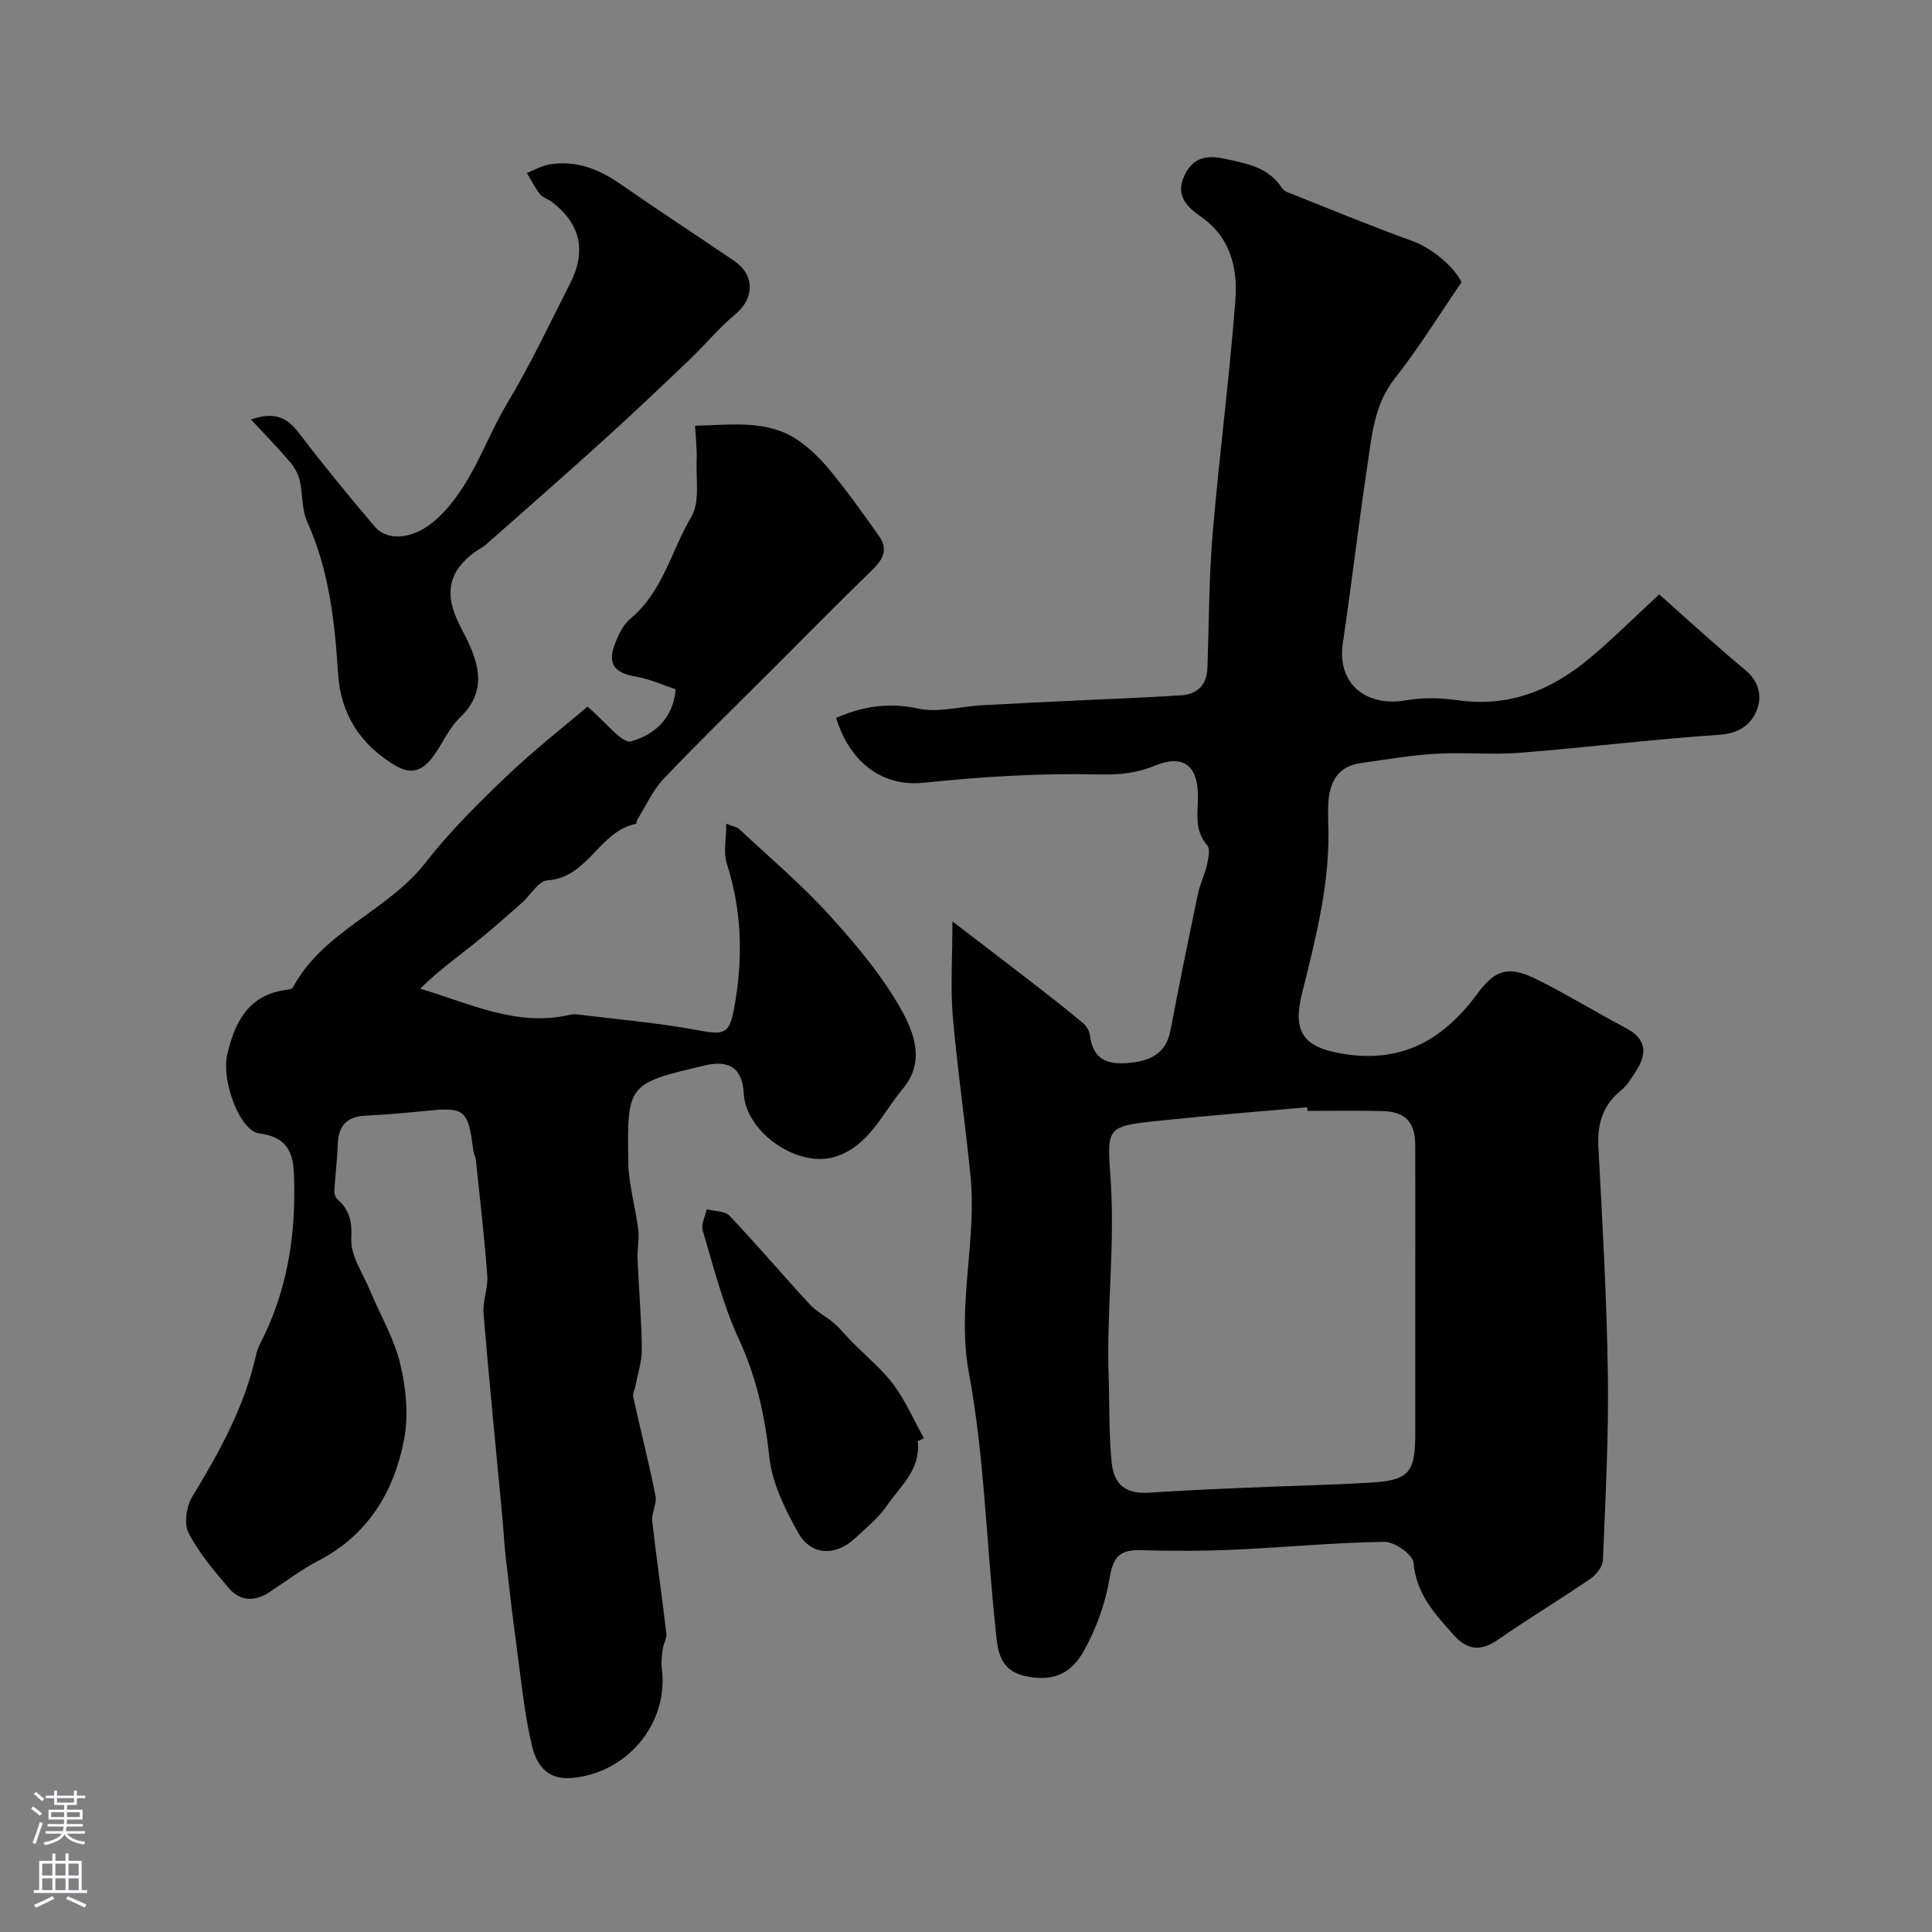 <svg enable-background="new 0 0 400 400" viewBox="0 0 400 400" xmlns="http://www.w3.org/2000/svg"><rect x="0" y="0" width="400" height="400" fill="#808080" stroke="none"/><g fill="#010000"><path d="m197.19 190.77c6.24 4.78 11.89 9.08 17.5 13.43 3.23 2.5 6.44 5.01 9.56 7.64.7.59 1.31 1.63 1.42 2.53.62 5.26 3.95 6.15 8.43 5.66 4.29-.47 7.37-2.05 8.25-6.76 1.78-9.43 3.71-18.83 5.68-28.23.43-2.05 1.41-3.98 1.87-6.03.3-1.32.7-3.27.03-4.03-2.82-3.2-1.84-6.9-1.91-10.45-.12-6.19-3.17-8.38-9.03-5.97-3.82 1.57-7.41 1.88-11.68 1.78-12.01-.29-24.1.47-36.07 1.72-8.04.84-15.09-3.64-18.14-13.43 5.48-2.38 10.87-3.26 17.02-1.93 4.17.9 8.8-.45 13.23-.69 6.78-.38 13.57-.68 20.36-1.01 6.93-.34 13.87-.58 20.79-1.04 3.4-.22 5.37-2.15 5.49-5.72.32-9.27.3-18.56 1.08-27.79 1.36-16.17 3.49-32.27 4.71-48.44.49-6.54-1.05-12.93-7.17-17.17-2.69-1.86-5.19-4.18-3.56-8.09 1.64-3.92 4.37-4.79 8.53-3.88 4.52.99 8.93 1.71 11.74 5.91.27.4.69.79 1.12.96 8.68 3.45 17.31 7.03 26.08 10.2 3.41 1.23 8.21 4.8 10.09 8.48-4.69 6.83-8.89 13.65-13.81 19.9-4.37 5.55-4.79 12.04-5.75 18.42-1.82 12.13-3.23 24.32-5.04 36.44-1.23 8.19 4.65 13.34 13.29 11.79 3.41-.61 7.09-.48 10.55.01 10.56 1.51 19.42-2.12 27.26-8.69 4.94-4.14 9.51-8.71 14.41-13.23 5.94 5.26 11.73 10.62 17.8 15.64 2.94 2.43 3.54 5.57 2.37 8.42-1.21 2.96-3.74 4.75-7.73 5.01-13.76.92-27.46 2.63-41.21 3.72-5.8.46-11.67-.14-17.48.21-5.2.31-10.38 1.19-15.55 1.93-4.9.69-6.51 4.1-6.72 8.54-.05 1.16-.06 2.33-.01 3.5.54 12.26-2.53 24-5.44 35.71-2 8.04.45 11.12 8.41 12.43 12.51 2.07 21.02-3.06 28.06-12.61 3.69-5.01 6.56-5.6 12.3-2.72 6.24 3.13 12.22 6.78 18.39 10.06 4.3 2.29 4.31 5.35 1.94 8.96-.89 1.36-1.74 2.87-2.98 3.86-3.86 3.1-5 6.98-4.74 11.82.84 15.69 1.74 31.39 1.96 47.09.18 12.78-.5 25.58-1.02 38.37-.05 1.34-1.36 3.02-2.56 3.84-6.31 4.32-12.88 8.27-19.16 12.64-3.51 2.44-6.33 2.21-9.1-.89-3.91-4.38-7.85-8.53-8.39-15.05-.14-1.67-3.95-4.35-6.04-4.32-10.54.16-21.06 1.18-31.61 1.65-6.32.28-12.66.24-18.99.08-4.11-.1-5.56 1.39-6.26 5.65-.84 5.16-2.71 10.38-5.23 14.98-2.99 5.46-7.05 6.54-12.21 5.44-5.91-1.26-5.81-6.16-6.25-10.33-1.87-17.47-2.27-35.18-5.46-52.39-2.57-13.89 1.65-27.19.33-40.73-1.08-11.09-2.73-22.12-3.68-33.22-.49-5.93-.07-11.93-.07-19.58zm73.5 39.23c-.02-.25-.05-.5-.07-.75-10.17.91-20.36 1.7-30.51 2.77-11.17 1.18-10.92 1.28-10.17 12.14.94 13.59-.87 27.18-.41 40.79.2 5.89.05 11.81.6 17.67.47 5.01 3.15 6.74 7.91 6.42 6.59-.44 13.19-.74 19.8-1.02 8.6-.37 17.2-.55 25.79-1.05 8.12-.48 9.39-2.03 9.39-10.34 0-12.19 0-24.37 0-36.56 0-7.66.02-15.33-.01-22.99-.02-4.76-2.03-6.92-6.81-7.04-5.18-.14-10.35-.04-15.51-.04z"/><path d="m143.91 88.14c7.72-.15 14.94-1.31 21.25 2.97 2.63 1.78 4.97 4.16 6.99 6.64 3.49 4.27 6.69 8.78 9.87 13.29 1.88 2.65.85 4.75-1.36 6.89-7.06 6.84-13.95 13.86-20.91 20.81-7.47 7.47-15.07 14.83-22.34 22.49-2.27 2.39-3.67 5.6-5.45 8.45-.17.27-.16.86-.31.89-7.57 1.5-9.88 11.16-18.32 11.7-1.87.12-3.52 3.11-5.34 4.71-3.17 2.78-6.32 5.6-9.61 8.23-3.79 3.02-7.73 5.86-11.37 9.48 10.39 3.11 20.07 7.99 31.05 5.4.48-.11 1-.13 1.49-.06 8.29 1.03 16.64 1.73 24.83 3.25 5.36 1 6.59.93 7.57-4.29 1.91-10.15 1.73-20.2-1.47-30.18-.75-2.33-.11-5.11-.11-8.26 1.74.68 2.29.74 2.61 1.04 6.28 5.89 12.9 11.46 18.67 17.81 5.58 6.15 11.08 12.66 15.07 19.87 2.53 4.57 4.86 10.61.2 16.15-4.26 5.07-6.91 11.76-13.89 14.04-7.76 2.53-18.64-5.02-19.05-13.08-.26-5.13-2.9-7.02-8.09-5.79-15.91 3.77-16.07 3.77-15.81 20.05.08 4.66 1.49 9.29 2.06 13.96.24 2-.23 4.07-.14 6.1.26 6.18.81 12.36.89 18.54.03 2.55-.83 5.1-1.31 7.65-.15.78-.64 1.62-.48 2.32 1.51 6.84 3.24 13.63 4.62 20.49.33 1.63-.86 3.52-.68 5.21.86 7.76 2.01 15.5 2.92 23.26.12 1.04-.6 2.16-.75 3.27-.18 1.31-.36 2.68-.19 3.97 1.48 11.39-7.15 21.69-18.61 22.7-5.32.47-7.39-2.97-8.27-6.68-1.58-6.63-2.23-13.49-3.15-20.27-.84-6.22-1.57-12.46-2.28-18.71-.33-2.94-.47-5.9-.75-8.84-1.3-13.9-2.7-27.79-3.85-41.7-.21-2.55.97-5.22.78-7.78-.6-8.02-1.53-16.01-2.37-24.01-.07-.64-.44-1.24-.52-1.88-1.1-8.59-1.7-9.06-9.99-8.23-4.09.41-8.19.78-12.3.97-3.81.18-5.63 2-5.77 5.81-.12 3.27-.53 6.52-.72 9.79-.03.57.22 1.35.63 1.71 2.53 2.23 3.07 4.58 2.88 8.18-.18 3.48 2.38 7.12 3.85 10.65 2.11 5.09 5.02 9.96 6.28 15.24 1.21 5.03 1.76 10.64.8 15.66-2.05 10.73-7.38 19.67-17.59 25.02-3.6 1.89-6.89 4.35-10.29 6.6-3.07 2.03-6.09 1.88-8.42-.85-3.06-3.6-6.19-7.29-8.33-11.44-.98-1.9-.44-5.47.76-7.45 5.62-9.24 10.8-18.59 13.2-29.26.21-.94.57-1.87 1.01-2.73 5.16-10.11 7.09-20.93 6.92-32.16-.08-5.05.15-10.15-7.25-11.09-4.02-.51-7.89-10.9-6.61-16.38 1.5-6.45 4.21-12.1 11.79-13.28.63-.1 1.58-.16 1.79-.55 6.26-11.71 19.67-15.8 27.53-25.92 5-6.44 10.89-12.25 16.8-17.9 5.54-5.3 11.62-10.03 16.66-14.32 3.74 3.11 7.13 7.72 9.05 7.17 4.19-1.2 8.63-4.14 9.21-10.77-2.55-.84-5.33-2.13-8.24-2.62-4.36-.74-5.91-2.57-4.39-6.63.73-1.95 1.74-4.11 3.28-5.39 6.7-5.58 8.46-14.09 12.62-21.13 1.75-2.96.93-7.5 1.07-11.32.12-2.3-.17-4.61-.32-7.48z"/><path d="m51.96 86.85c5.18-1.8 7.69-.18 10.07 2.97 4.95 6.52 10.16 12.85 15.46 19.1 3.07 3.62 8.76 2.33 12.82-1.37 7.35-6.69 9.92-16.11 14.78-24.19 4.77-7.94 8.73-16.38 12.94-24.65 3.45-6.77 2.15-12.38-3.77-16.91-.77-.59-1.88-.86-2.45-1.58-1.06-1.35-1.83-2.92-2.72-4.4 1.55-.61 3.05-1.5 4.65-1.77 5.51-.93 10.25.95 14.75 4.08 7.76 5.4 15.69 10.57 23.51 15.88 4.31 2.92 4.2 7.77.3 11-3.38 2.8-6.21 6.27-9.4 9.32-5.85 5.59-11.73 11.17-17.72 16.6-8.11 7.35-16.34 14.56-24.55 21.8-.72.64-1.64 1.04-2.42 1.63-5.03 3.77-6.16 7.93-3.69 13.68.58 1.35 1.31 2.63 1.96 3.95 2.85 5.78 4.28 11.28-1.28 16.6-2.29 2.19-3.58 5.4-5.51 8.01-2.03 2.74-4.31 4.03-7.88 1.88-7.26-4.38-11.28-10.62-11.81-19-.69-10.79-1.87-21.42-6.4-31.47-1.16-2.56-.88-5.74-1.55-8.56-.33-1.38-1.13-2.78-2.07-3.87-2.44-2.88-5.1-5.6-8.02-8.73z"/><path d="m190 298.42c.7 5.79-3.61 9.27-6.4 13.34-1.76 2.57-4.31 4.62-6.63 6.77-4.04 3.72-9.05 3.56-11.72-1.21-2.71-4.84-5.38-10.24-5.96-15.62-.93-8.58-2.67-16.57-6.33-24.47-3.3-7.12-5.2-14.9-7.47-22.47-.38-1.27.52-2.93.83-4.4 1.61.43 3.76.34 4.74 1.37 5.67 5.98 11 12.27 16.59 18.33 1.42 1.54 3.43 2.51 5.03 3.9 1.34 1.17 2.47 2.59 3.72 3.87 2.88 2.93 6.15 5.57 8.58 8.83 2.52 3.38 4.23 7.36 6.29 11.08-.43.22-.85.45-1.27.68z"/></g><path d="m6.44 374.46.42-.45c.65.47 1.27.95 1.85 1.44l-.45.49c-.65-.56-1.25-1.06-1.82-1.48m.93 7.33-.63-.26c.55-1.36 1.05-2.8 1.52-4.33.19.1.38.19.59.27-.46 1.29-.95 2.73-1.48 4.32m-.38-10.38.44-.42c.43.34 1.01.82 1.74 1.44l-.49.49c-.53-.51-1.09-1.01-1.69-1.51m2.5.35h1.72v-1.04h.59v1.04h3.52v-1.04h.59v1.04h1.75v.53h-1.75v1.42h-2.03v.97h3.22v2.03h-3.24c0 .35-.01.66-.03.93h3.32v.53h-3.37c-.03.27-.08.58-.15.94h3.96v.53h-3.71c.67.92 1.93 1.48 3.79 1.68-.13.24-.23.44-.29.59-2.13-.38-3.48-1.08-4.04-2.12-.43.97-1.77 1.72-4.03 2.23-.09-.19-.2-.37-.33-.55 2.1-.42 3.37-1.03 3.81-1.83h-3.36v-.53h3.58c.08-.29.13-.61.16-.94h-3.33v-.53h3.39c.02-.27.04-.58.04-.93h-3.23v-2.03h3.25v-.97h-2.07v-1.42h-1.73zm1.12 3.44v1h2.65c.01-.3.02-.44.01-.4v-.25-.35zm1.19-2h3.52v-.91h-3.52zm4.71 2h-2.63v.59c0 .15-.01.28-.01.4h2.64z" fill="#fbfafc"/><path d="m13.56 383.74h.63v1.52h2.72v6.07h1.13v.6h-11.06v-.6h1.13v-6.07h2.73v-1.52h.63v1.52h2.1v-1.52zm-2.69 8.83.38.56c-1.24.63-2.53 1.25-3.85 1.85-.1-.21-.21-.42-.34-.63 1.36-.55 2.63-1.15 3.81-1.78m-2.13-4.27h2.1v-2.45h-2.1zm0 3.04h2.1v-2.46h-2.1zm2.72-3.04h2.1v-2.45h-2.1zm0 3.04h2.1v-2.46h-2.1zm6.07 3.6c-1.41-.71-2.7-1.3-3.86-1.78l.35-.56c1.45.62 2.75 1.19 3.88 1.72zm-1.25-9.09h-2.1v2.45h2.1zm-2.09 5.49h2.1v-2.45h-2.1z" fill="#fbfafc"/></svg>
